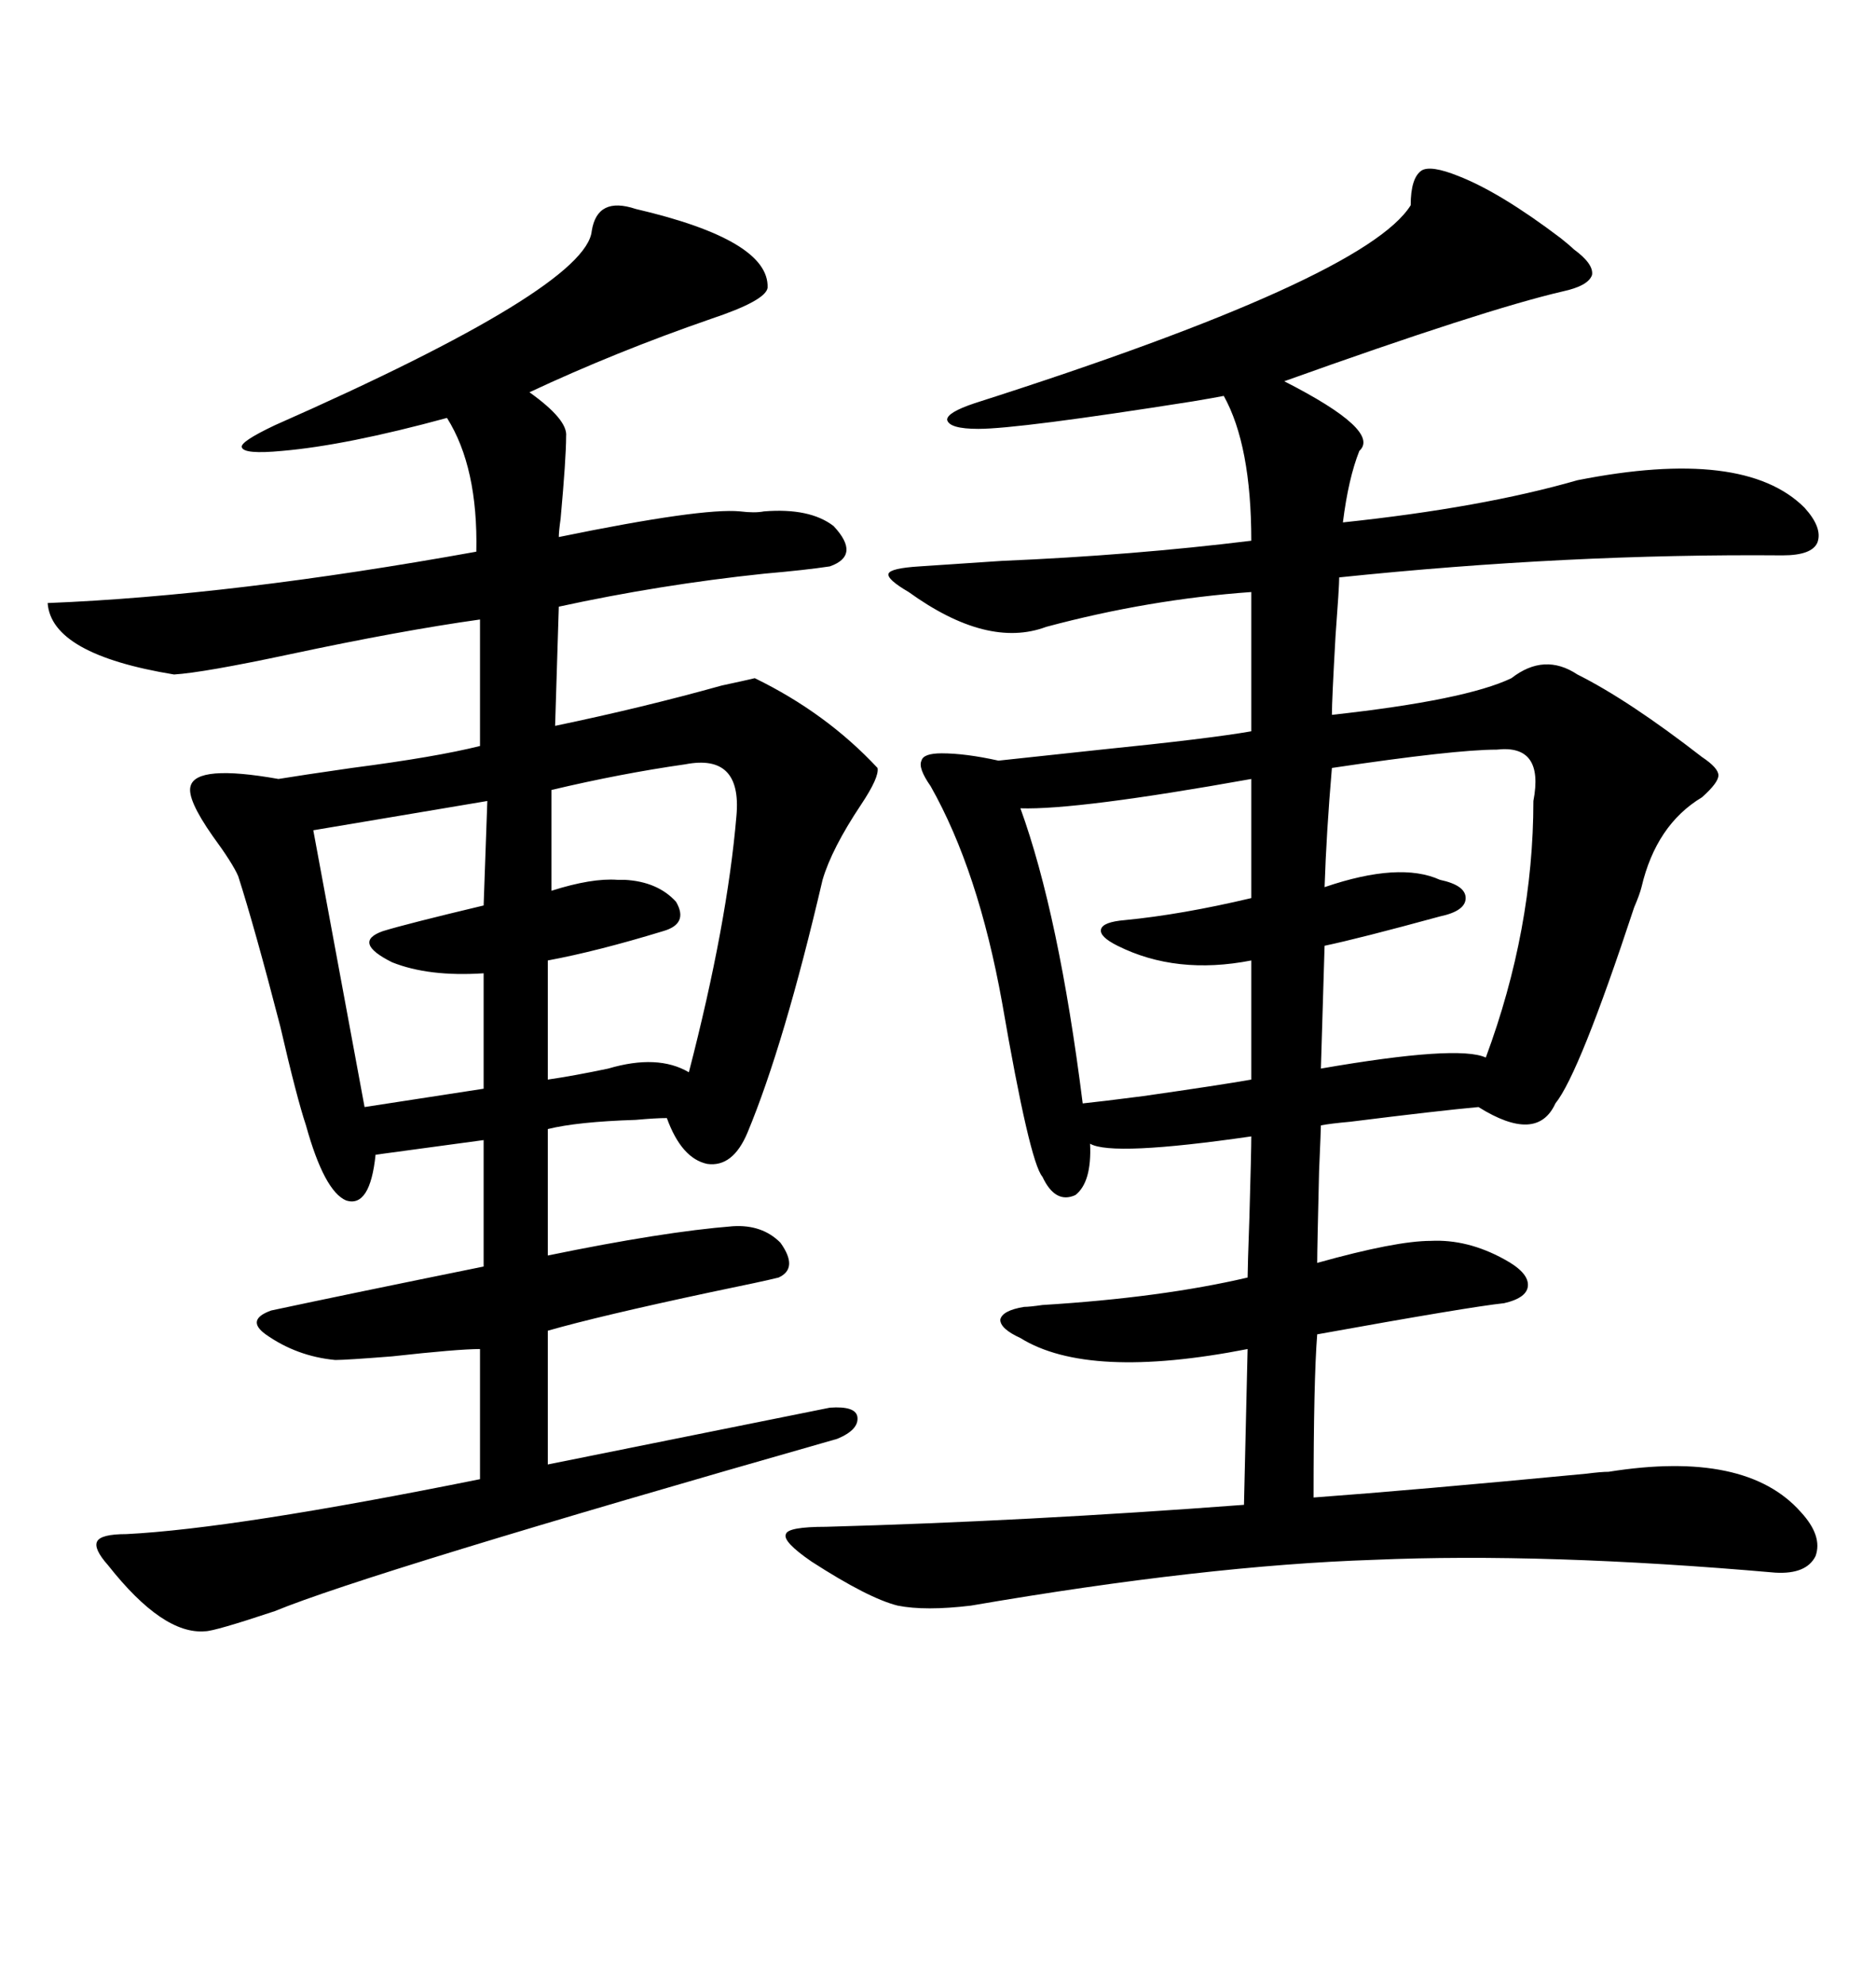 <svg xmlns="http://www.w3.org/2000/svg" xmlns:xlink="http://www.w3.org/1999/xlink" width="300" height="317.285"><path d="M225.59 32.81L225.59 32.81Q225.59 28.42 227.34 27.25L227.34 27.25Q228.81 26.37 233.20 28.13L233.20 28.13Q239.94 30.76 249.61 38.09L249.61 38.09Q251.07 39.26 251.66 39.84L251.66 39.84Q254.88 42.19 254.59 43.95L254.59 43.95Q254.00 45.70 249.90 46.58L249.90 46.58Q237.30 49.51 205.37 60.94L205.37 60.94Q220.90 68.85 217.38 72.07L217.38 72.07Q215.63 76.46 214.75 83.50L214.75 83.50Q237.01 81.15 252.25 76.76L252.25 76.76Q278.91 71.48 288.57 81.15L288.57 81.15Q291.50 84.38 290.63 86.72L290.63 86.72Q289.75 88.77 285.06 88.77L285.06 88.77Q250.78 88.48 214.16 92.29L214.16 92.29Q214.16 93.75 213.57 101.66L213.57 101.66Q212.99 111.91 212.99 114.26L212.99 114.26Q234.38 111.91 241.70 108.40L241.70 108.40Q246.97 104.30 252.25 107.81L252.25 107.81Q260.45 111.91 272.17 121.00L272.17 121.00Q274.80 122.75 274.80 123.93L274.80 123.93Q274.80 125.10 272.17 127.44L272.17 127.44Q264.84 131.84 262.50 141.80L262.50 141.80Q262.21 142.97 261.33 145.02L261.33 145.02Q252.54 171.68 248.73 176.37L248.73 176.37Q245.80 182.81 236.43 176.95L236.43 176.95Q229.98 177.54 215.92 179.30L215.92 179.30Q212.70 179.59 211.23 179.88L211.23 179.88Q211.23 180.47 210.94 187.21L210.94 187.21Q210.64 199.51 210.64 201.86L210.64 201.86Q223.24 198.34 228.81 198.34L228.81 198.34Q234.67 198.05 240.53 201.27L240.53 201.27Q244.34 203.32 244.34 205.37L244.34 205.37Q244.34 207.42 240.53 208.30L240.53 208.30Q234.96 208.89 210.64 213.28L210.64 213.28Q210.06 220.61 210.06 239.36L210.06 239.36Q226.17 238.18 253.71 235.55L253.71 235.55Q256.05 235.25 257.23 235.25L257.23 235.25Q279.20 231.74 287.99 241.70L287.99 241.70Q291.50 245.51 290.33 248.73L290.33 248.73Q288.87 251.66 283.89 251.37L283.89 251.37Q246.97 248.14 219.73 249.32L219.73 249.32Q192.77 250.20 155.27 256.64L155.27 256.64Q147.95 257.52 143.55 256.64L143.55 256.64Q138.87 255.47 129.79 249.61L129.79 249.61Q125.10 246.39 125.68 245.21L125.68 245.21Q125.98 244.04 132.13 244.04L132.13 244.04Q164.06 243.16 198.93 240.53L198.93 240.53L199.51 215.63Q174.02 220.61 163.18 213.87L163.18 213.87Q159.96 212.40 159.96 210.94L159.96 210.94Q160.25 209.47 163.77 208.89L163.77 208.89Q164.65 208.89 166.70 208.59L166.70 208.59Q185.74 207.42 199.51 204.20L199.51 204.20Q199.51 202.73 199.80 194.53L199.80 194.53Q200.10 183.98 200.10 181.64L200.10 181.64Q177.83 184.86 174.32 182.81L174.32 182.81Q174.61 188.96 171.97 191.02L171.97 191.02Q168.75 192.48 166.70 188.09L166.70 188.09Q164.65 185.74 160.25 160.25L160.25 160.25Q156.45 139.16 148.83 125.68L148.83 125.68Q146.78 122.75 147.36 121.58L147.36 121.58Q147.66 120.41 150.59 120.41L150.59 120.41Q154.39 120.41 159.67 121.58L159.67 121.58Q165.23 121.00 176.07 119.82L176.07 119.82Q193.36 118.07 200.10 116.89L200.10 116.89L200.10 94.63Q183.69 95.80 167.29 100.20L167.29 100.20Q157.91 103.71 145.31 94.63L145.31 94.63Q141.80 92.58 142.09 91.70L142.09 91.70Q142.38 90.82 147.07 90.53L147.07 90.53Q151.76 90.23 160.25 89.65L160.25 89.65Q181.05 88.77 200.10 86.43L200.10 86.43Q200.10 71.19 195.70 63.28L195.70 63.28Q194.24 63.57 190.72 64.16L190.72 64.16Q162.89 68.55 156.45 68.55L156.45 68.55Q151.76 68.55 151.46 67.09L151.46 67.09Q151.46 65.92 155.86 64.45L155.86 64.45Q218.26 44.53 225.59 32.81ZM101.66 33.40L101.66 33.40Q123.05 38.38 122.75 46.00L122.75 46.00Q122.46 48.05 113.67 50.98L113.67 50.98Q98.44 56.25 84.67 62.70L84.67 62.70Q90.82 67.09 90.53 69.73L90.53 69.73Q90.53 73.24 89.65 82.91L89.65 82.91Q89.36 84.96 89.36 85.84L89.36 85.84Q112.21 81.15 118.36 81.74L118.36 81.74Q120.70 82.03 122.17 81.74L122.17 81.74Q129.49 81.15 133.30 84.08L133.30 84.08Q137.70 88.77 132.71 90.53L132.71 90.53Q128.91 91.11 122.17 91.70L122.17 91.70Q105.47 93.46 89.36 96.97L89.36 96.97L88.77 116.02Q102.83 113.09 115.43 109.57L115.43 109.57Q119.53 108.69 120.70 108.40L120.70 108.40Q132.13 113.96 140.33 122.75L140.33 122.75Q140.63 124.22 137.70 128.61L137.70 128.61Q133.01 135.64 131.54 140.63L131.54 140.63Q125.39 166.99 119.53 181.05L119.53 181.05Q117.19 186.62 113.09 186.04L113.09 186.04Q108.98 185.16 106.64 178.71L106.64 178.71Q104.88 178.71 101.66 179.00L101.66 179.00Q92.29 179.30 87.60 180.47L87.60 180.47L87.60 200.68Q106.05 196.88 117.19 196.00L117.19 196.00Q121.88 195.70 124.80 198.63L124.80 198.63Q127.73 202.73 124.51 204.20L124.51 204.20Q122.17 204.79 113.67 206.54L113.67 206.54Q95.80 210.35 87.60 212.70L87.60 212.70L87.60 234.08L132.71 225Q136.82 224.71 137.11 226.46L137.11 226.46Q137.40 228.52 133.89 229.98L133.89 229.98Q58.89 251.37 43.95 257.52L43.95 257.52Q34.28 260.74 32.81 260.74L32.81 260.74Q26.07 261.33 17.29 250.20L17.29 250.20Q14.94 247.56 15.53 246.39L15.53 246.39Q16.11 245.21 20.21 245.21L20.21 245.21Q37.50 244.34 76.76 236.43L76.76 236.43L76.76 215.63Q73.24 215.63 62.70 216.80L62.70 216.80Q55.37 217.38 53.61 217.38L53.61 217.38Q47.46 216.80 42.48 213.28L42.48 213.28Q39.26 210.94 43.36 209.47L43.36 209.47Q55.66 206.84 77.34 202.44L77.34 202.44L77.34 182.23L60.06 184.57Q59.18 193.07 55.37 191.89L55.37 191.89Q51.86 190.43 48.93 179.88L48.93 179.88Q47.46 175.49 44.82 164.06L44.82 164.06Q40.72 148.24 38.09 140.04L38.09 140.04Q37.21 137.99 33.98 133.59L33.98 133.59Q29.88 127.73 30.47 125.68L30.47 125.68Q31.35 122.17 44.53 124.51L44.53 124.51Q48.05 123.93 56.25 122.75L56.25 122.75Q69.73 121.00 76.76 119.24L76.76 119.24L76.76 99.02Q64.16 100.78 46.29 104.59L46.29 104.59Q32.52 107.52 27.83 107.81L27.83 107.81Q8.20 104.59 7.62 96.39L7.62 96.39Q37.21 95.21 76.17 88.18L76.17 88.18Q76.46 74.71 71.48 66.80L71.48 66.80Q55.37 71.19 45.12 72.07L45.12 72.07Q38.96 72.66 38.67 71.48L38.67 71.48Q38.38 70.61 43.95 67.97L43.95 67.97Q93.75 46.00 94.63 36.91L94.63 36.91Q95.51 31.35 101.66 33.40ZM239.36 119.82L239.36 119.82Q232.62 119.82 212.99 122.75L212.99 122.75Q212.11 133.01 211.82 141.80L211.82 141.80Q223.83 137.70 230.27 140.63L230.27 140.63Q234.38 141.50 234.38 143.55L234.38 143.55Q234.38 145.61 230.27 146.48L230.27 146.48Q217.38 150 211.82 151.17L211.82 151.17L211.23 170.80Q233.20 166.99 237.60 169.04L237.60 169.04Q245.21 148.54 245.21 128.03L245.21 128.03Q246.97 118.95 239.36 119.82ZM200.10 143.55L200.10 124.51Q172.27 129.49 163.18 129.20L163.18 129.20Q169.34 146.19 173.14 176.37L173.14 176.37Q176.07 176.07 182.81 175.20L182.81 175.20Q195.12 173.44 200.10 172.56L200.10 172.56L200.10 153.52Q188.09 155.86 178.71 151.17L178.71 151.17Q175.78 149.71 176.07 148.54L176.07 148.54Q176.37 147.36 179.88 147.07L179.88 147.07Q188.96 146.19 200.10 143.55L200.10 143.55ZM109.57 122.17L109.57 122.17Q99.32 123.63 88.18 126.27L88.18 126.27L88.18 142.38Q94.63 140.33 98.73 140.63L98.73 140.63Q99.61 140.63 99.90 140.63L99.90 140.63Q105.18 140.92 108.11 144.14L108.11 144.14Q110.16 147.66 106.05 148.83L106.05 148.83Q95.51 152.05 87.60 153.52L87.60 153.52L87.60 172.56Q91.70 171.97 97.27 170.80L97.27 170.80Q105.18 168.46 110.16 171.39L110.16 171.39Q116.31 147.66 117.77 130.37L117.77 130.37Q118.65 120.41 109.57 122.17ZM77.34 144.73L77.93 128.03L50.10 132.71L58.30 176.95L77.34 174.02L77.34 155.57Q68.55 156.15 62.70 153.81L62.70 153.81Q56.25 150.59 61.23 148.83L61.23 148.83Q65.04 147.66 77.34 144.73L77.34 144.73Z"/></svg>